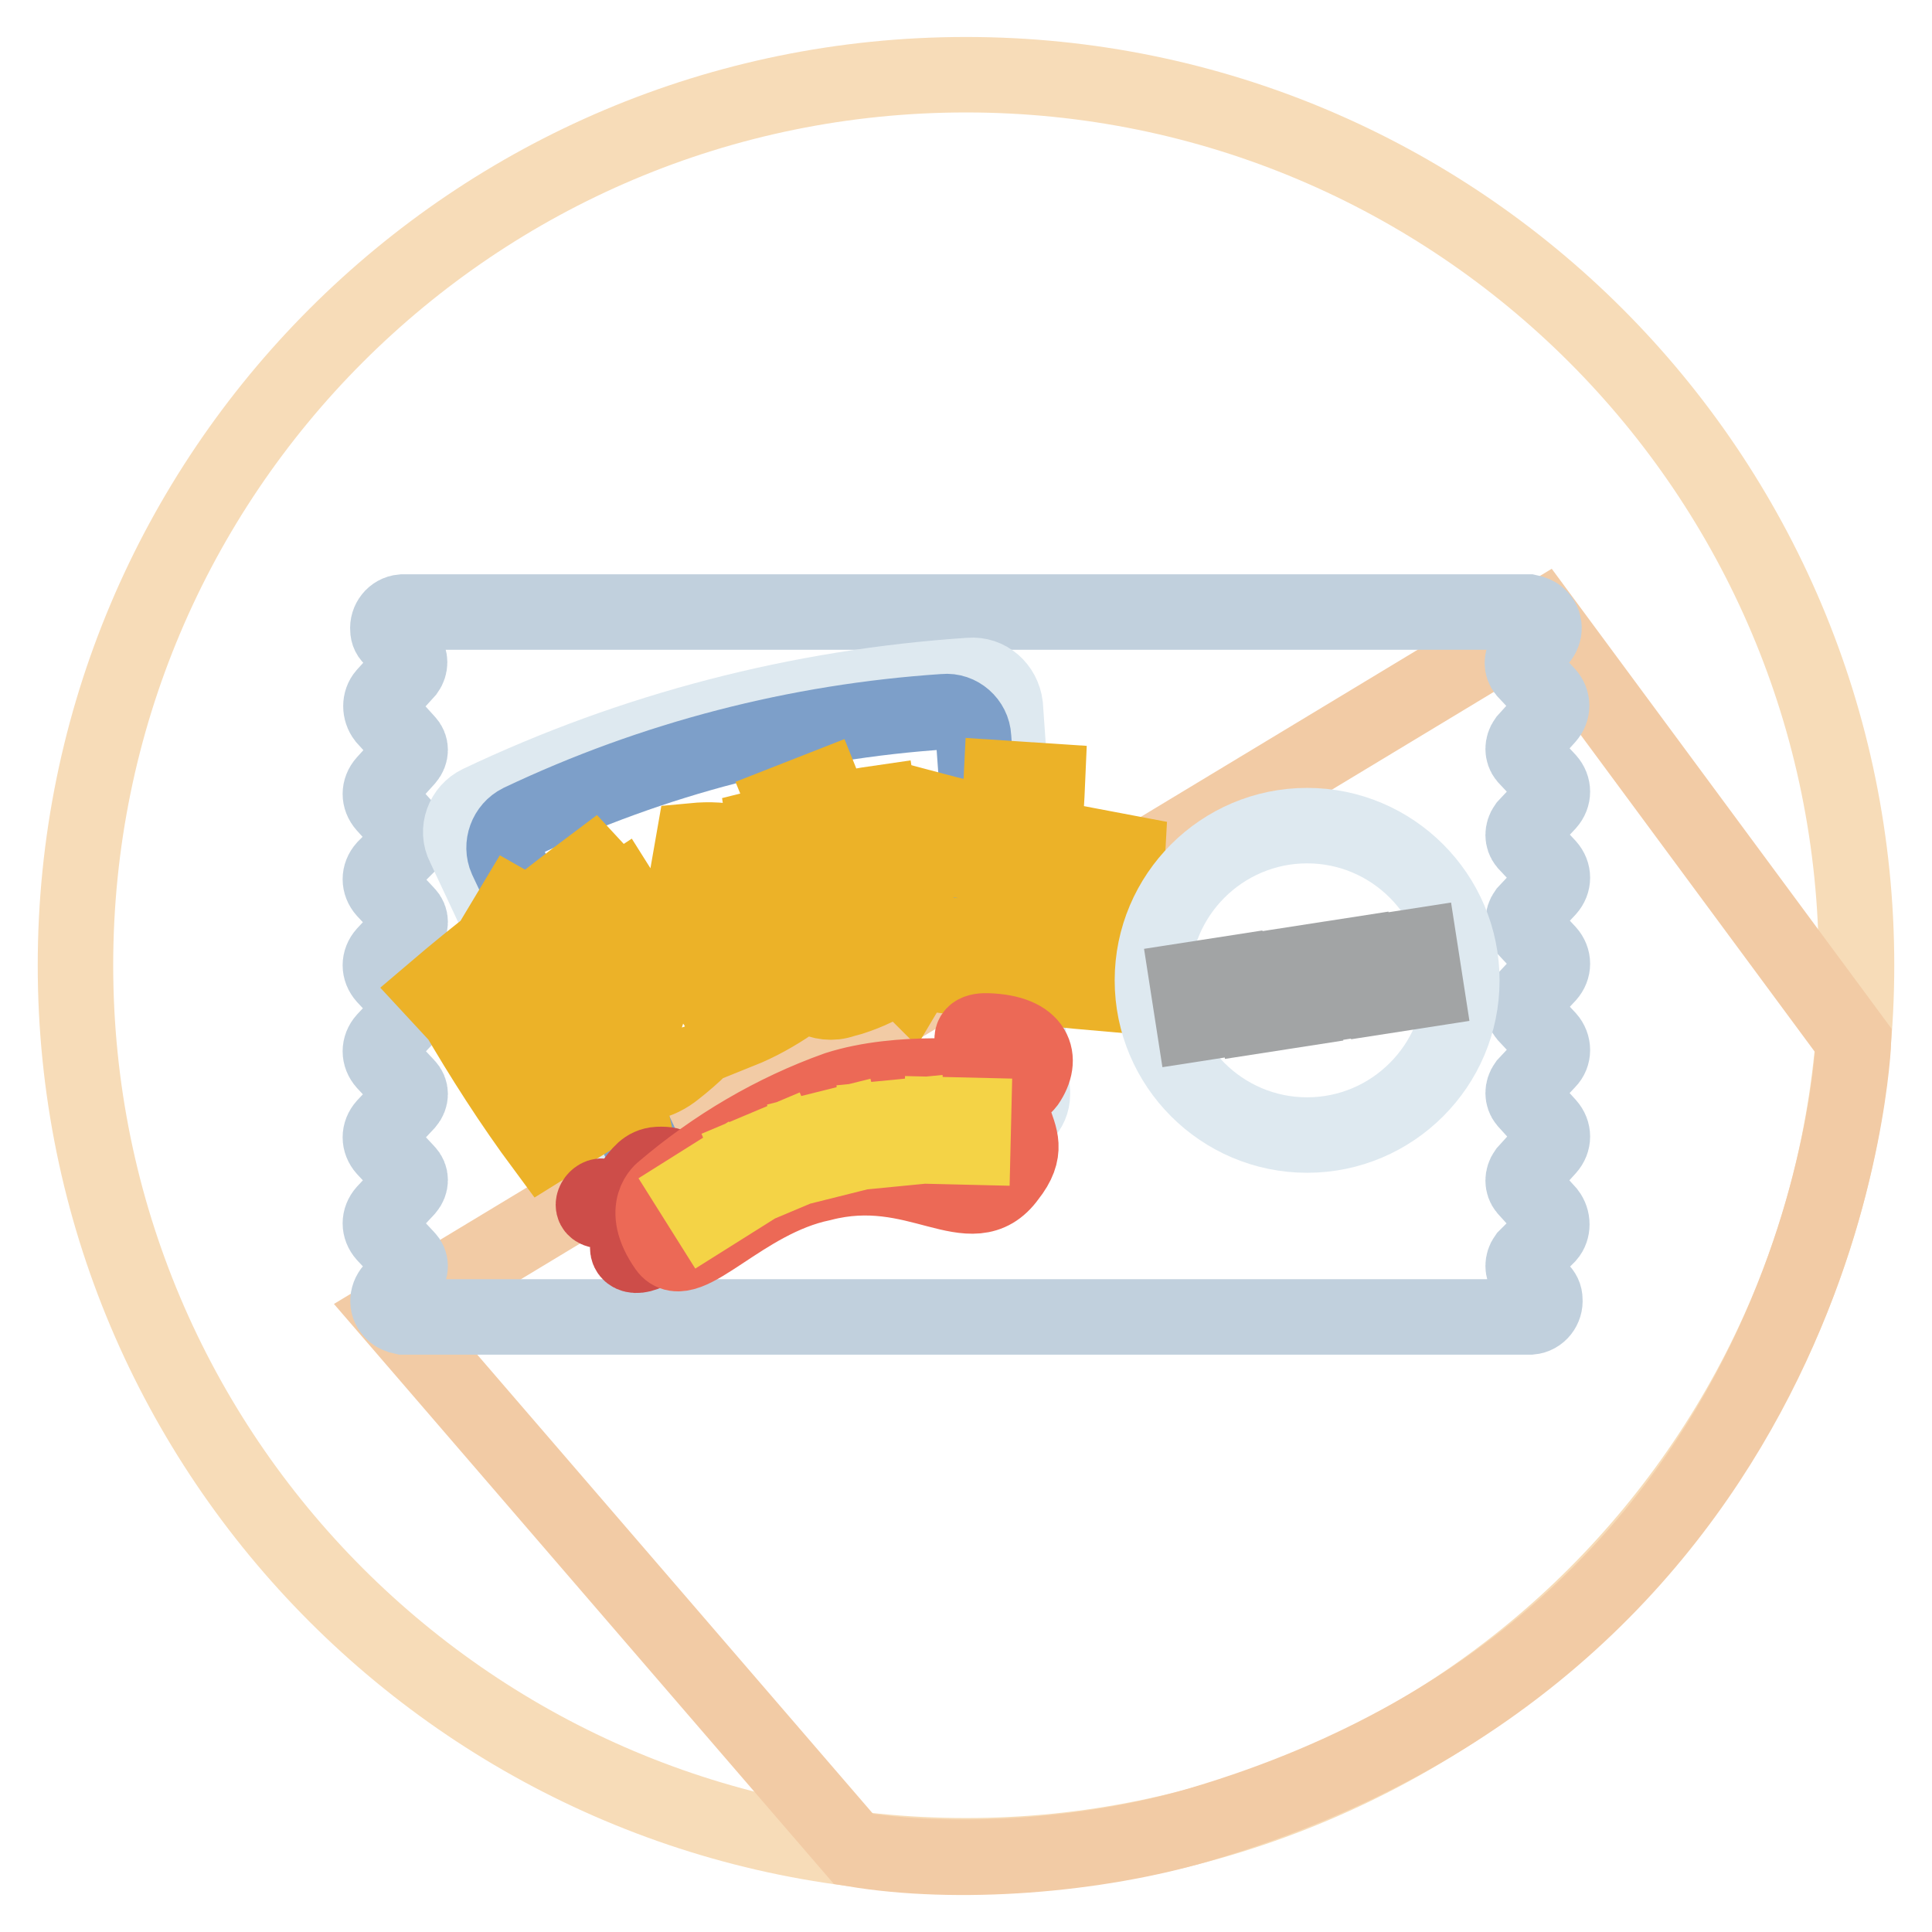 <?xml version="1.0" encoding="utf-8"?>
<!-- Svg Vector Icons : http://www.onlinewebfonts.com/icon -->
<!DOCTYPE svg PUBLIC "-//W3C//DTD SVG 1.1//EN" "http://www.w3.org/Graphics/SVG/1.1/DTD/svg11.dtd">
<svg version="1.1" xmlns="http://www.w3.org/2000/svg" xmlns:xlink="http://www.w3.org/1999/xlink" x="0px" y="0px" viewBox="0 0 256 256" enable-background="new 0 0 256 256" xml:space="preserve">
<g> <path stroke-width="10" fill-opacity="0" stroke="#f7dcb8"  d="M10,127.9c0,65.2,52.8,118,118,118s118-52.8,118-118c0-65.2-52.8-118-118-118S10,62.7,10,127.9z"/> <path stroke-width="10" fill-opacity="0" stroke="#f2cba5"  d="M113.1,245l-61.2-71L204.3,82l41.3,55.9c0,0-2.8,79-86.4,103.8C145.2,245.9,126.8,247.3,113.1,245 L113.1,245z"/> <path stroke-width="10" fill-opacity="0" stroke="#f7c987"  d="M186.3,87.9"/> <path stroke-width="10" fill-opacity="0" stroke="#c1d0dd"  d="M205.1,163.7c0.7-0.8,0.7-2.1,0-3l-2.9-3.2c-0.5-0.6-0.5-1.5,0-2.2l2.9-3.2c0.8-0.9,0.8-2.1,0-3l-2.9-3.2 c-0.5-0.6-0.5-1.5,0-2.2l2.9-3.1c0.8-0.8,0.8-2.1,0-3l-2.9-3.1c-0.5-0.6-0.5-1.5,0-2.2l2.9-3.1c0.8-0.9,0.8-2.1,0-3l-2.9-3.1 c-0.5-0.6-0.5-1.5,0-2.2l2.9-3.1c0.8-0.9,0.8-2.1,0-3l-2.9-3.1c-0.5-0.6-0.5-1.5,0-2.2l2.9-3.1c0.8-0.9,0.8-2.1,0-3l-2.9-3.1 c-0.5-0.6-0.5-1.5,0-2.2L205,95c0.8-0.9,0.8-2.1,0-3l-2.9-3.1c-0.5-0.6-0.5-1.5,0-2.2l1.9-2c0.8-0.9,0.8-2.2-0.1-3 c-0.3-0.3-0.8-0.5-1.3-0.6H53.3c-1.2,0.1-2,1.2-1.9,2.3c0,0.5,0.2,0.9,0.6,1.2l1.9,2.1c0.5,0.6,0.5,1.5,0,2.2L51,92.1 c-0.7,0.8-0.7,2.1,0,3l2.9,3.2c0.6,0.6,0.6,1.5,0,2.2l-2.9,3.2c-0.8,0.9-0.8,2.1,0,3l2.9,3.2c0.6,0.6,0.6,1.5,0,2.2L51,115 c-0.8,0.9-0.8,2.1,0,3l2.9,3.1c0.6,0.6,0.6,1.5,0,2.2l-2.9,3.1c-0.8,0.9-0.8,2.1,0,3l2.9,3.1c0.6,0.6,0.6,1.5,0,2.2l-2.9,3.1 c-0.8,0.9-0.8,2.1,0,3l2.9,3.1c0.6,0.6,0.6,1.5,0,2.2l-2.9,3.1c-0.8,0.9-0.8,2.1,0,3l2.9,3.1c0.6,0.6,0.6,1.5,0,2.2l-2.9,3.1 c-0.8,0.9-0.8,2.1,0,3l2.9,3.1c0.6,0.6,0.6,1.5,0,2.2l-1.9,2c-0.8,0.9-0.8,2.2,0.1,3c0.3,0.3,0.8,0.5,1.3,0.6h149.4 c1.2-0.1,2-1.2,1.9-2.3c0-0.5-0.2-0.9-0.6-1.3l-1.9-2.1c-0.5-0.6-0.5-1.5,0-2.2L205.1,163.7z"/> <path stroke-width="10" fill-opacity="0" stroke="#dee9f0"  d="M128.5,89.5c-22.6,1.5-44.6,7.2-65,16.9c-2.1,1-3.1,3.6-2,5.7l21.8,46.5c0.9,1.9,3.1,2.7,4.9,1.8 c0.1,0,0.2-0.1,0.3-0.1c13.6-7.7,29-11.7,44.6-11.6c2,0,3.7-1.6,3.7-3.7c0-0.1,0-0.2,0-0.3l-3.6-51.2 C132.9,91.1,130.9,89.3,128.5,89.5L128.5,89.5z"/> <path stroke-width="10" fill-opacity="0" stroke="#7d9fc9"  d="M125.1,94.3c-19.5,1.3-38.5,6.2-56.2,14.6c-1.8,0.9-2.6,3.1-1.8,4.9L86,153.9c0.7,1.6,2.7,2.3,4.3,1.5 c0.1,0,0.1-0.1,0.2-0.1c11.7-6.7,25-10.1,38.5-10c1.8,0,3.2-1.4,3.2-3.2c0-0.1,0-0.2,0-0.2L129,97.7 C128.9,95.7,127.1,94.1,125.1,94.3z"/> <path stroke-width="10" fill-opacity="0" stroke="#ecb228"  d="M68,120.1c0.7,0.4,1.5,0.7,2.3,0.9c2.7-2.1,5.4-4.2,8.2-6.3l2.5,2.7l-2.5,1.9l0.5,0.9l3.2-2.1l1.7,2.7 c-1.1,0.7-2.2,1.5-3.2,2.2c0.8,1.4,1.7,2.7,2.7,4.1l-3.4,2l-1.3-1.9c-0.1,1-0.3,2-0.4,2.9l-2.9-0.3c0.1-1.3,0.3-2.5,0.5-3.6 l-1.3,0.9l-1.5-2.8l2.8-1.9c-0.1-0.2-0.3-0.5-0.4-0.7l-5.8,4.6c0.1,0.3,0.3,0.5,0.4,0.7l2.4-1.6l1.7,2.7l-2.4,1.7 c0.1,0.1,0.1,0.1,0.1,0.2c1.1-0.5,2.1-0.9,3-1.3l1.1,2.7l-2.4,1.1l0.7,1.1c0.8-1,1.7-1.9,2.4-2.7l1.3,0.9l0.9-0.7 c1.3-1.1,2.8-2,4.2-2.9c1.2-0.7,2.5-1.2,3.9-1.2c1.2,0,2.3,0.7,2.9,1.7l0.2,0.3c0.7,1,0.8,2.2,0.4,3.3c-0.1,0.3-0.2,0.7-0.4,1 l0.8-0.1c0.7-0.1,1.4,0,1.9,0.5c0.2,0.2,0.3,0.4,0.2,0.7c0.2-0.3,0.5-0.5,0.7-0.8l2.1,1.9c-1.8,2.3-4,4.4-6.3,6.2 c-1.1,0.9-2.3,1.5-3.7,1.8c-0.9,0.1-1.8-0.4-2.4-1.1c-0.4-0.6-0.7-1.2-1-1.9l-0.5,0.3c0.4,1.7,0.9,3.5,1.3,5.3l-3.8,1.3 c-0.4-1.3-0.8-2.7-1.2-4.1c-0.7,0.4-1.5,0.8-2.2,1.1c-2,0.7-3.4,0.5-4.3-0.7c-1.1-1.6-1.8-3.4-2.1-5.4L72,137l-0.7-0.5l1.6-1.9 l-1.9,1.1c-0.3-0.4-0.6-0.9-1-1.3c0,0.7-0.1,1.4-0.1,2.2l-2.9-0.2c0.1-1.3,0.3-2.5,0.4-3.6l1.6,0.2l-0.6-1 c-0.8,0.6-1.6,1.1-2.4,1.7l-1.7-2.7l2.5-1.8c-0.1-0.2-0.2-0.4-0.3-0.6l-2.8,2.4c3.7,6.4,7.7,12.7,12.1,18.7l-3.7,2.3 c-4.3-5.8-8.2-11.9-11.8-18.1l-0.2,0.1l-2.5-2.7c2.7-2.3,5.5-4.6,8.5-6.9l-0.5-0.3L68,120.1z M76.9,137.1c0-0.2,0-0.3-0.1-0.5 c-0.7,0.7-1.3,1.5-1.9,2.2C75.5,138.2,76.2,137.6,76.9,137.1L76.9,137.1z M77.5,140c0-0.1-0.1-0.3-0.1-0.4c-0.3,0.3-0.7,0.6-1,0.9 l0.3-0.1C76.9,140.3,77.2,140.1,77.5,140L77.5,140z M76.1,126l1.7,0.2l-0.6-0.9L76.1,126z M80.2,133.5c0.1,0.3,0.1,0.5,0.2,0.7 c0.5-0.4,1-0.8,1.5-1.2l1.6,1.6c-0.9,0.7-1.7,1.3-2.5,2c0,0.3,0.1,0.6,0.2,0.9l0.2-0.2c1.3-1,2.5-1.9,3.4-2.8 c0.6-0.5,1.1-1.2,1.4-1.9c0.2-0.5,0.2-1.1-0.1-1.5c-0.5-0.6-1.1-0.7-2-0.3C82.6,131.6,81.4,132.5,80.2,133.5L80.2,133.5z  M89.6,137.7c-0.4,0.3-0.9,0.5-1.3,0.7c-0.5,0.1-1-0.1-1.3-0.5c-0.2-0.3-0.2-0.7-0.2-1l-0.8,0.7c0.1,0.3,0.3,0.7,0.5,1 c0.2,0.3,0.5,0.6,0.8,0.8c0.2,0.1,0.5,0,0.7-0.2C88.5,138.7,89,138.2,89.6,137.7L89.6,137.7z M81.7,122.8c1.1-0.6,2.1-1.1,3.3-1.5 l1,2.7l-3.3,1.5L81.7,122.8z M89.1,136.3c1.2-0.9,1.8-1.4,1.7-1.5c-0.3-0.1-0.7,0-1.2,0.5c-0.6,0.5-1,1-0.9,1.1 C88.8,136.6,88.9,136.5,89.1,136.3L89.1,136.3z M91.9,111.4c2.1-0.2,4.1-0.1,6.1,0.4c2,0.5,3.2,1.4,3.6,2.7 c0.3,1.2-0.1,2.5-1.1,3.4c-1.2,1.3-2,2.4-2.4,3s-0.8,1-0.7,1.3c0.2,0.6,2,0.9,5.4,0.8l-0.8,4.3c-2.7,0.5-5.5,0.1-8-1.1 c-0.9-0.6-1.6-1.5-1.9-2.5c-0.3-1.1,0.2-2.3,1.5-3.8c0.5-0.6,1.2-1.5,2.3-2.7c0.4-0.4,0.6-0.8,0.5-1c-0.1-0.2-0.6-0.5-1.3-0.6 l-3.9-0.2L91.9,111.4z M102.2,128.4l2.8,4.4c-2.2,1.5-4.5,2.8-7,3.8l-2.5-4.6C97.8,130.9,100,129.7,102.2,128.4L102.2,128.4z  M101.3,109.5l3.6-0.9l-0.9-2.2l5.1-2c0.4,1,0.8,2,1.3,3.1c2-0.4,4-0.8,6.1-1.1l0.8,5l-5,0.9l1.2,2.9c1.9-0.6,3.7-1.1,5.5-1.6 l1.8,4.7c-3.1,0.9-6.1,1.8-9.1,2.8c-0.7,1.7-1.1,3.5-1.3,5.4c0.2,0.7,0.9,0.9,2.2,0.6c0.8-0.2,1.5-0.5,2.2-0.9 c-0.8-0.5-1.5-0.9-2.3-1.3l2.6-4c3,1.2,5.6,3.1,7.9,5.4l-2.5,4.2c-0.5-0.5-1-0.9-1.5-1.3c-1.9,1.3-4,2.3-6.2,3l-1.1,0.3 c-1.4,0.5-2.9,0.3-4.2-0.4c-1.2-0.7-2-1.9-2.3-3.2c-0.2-1.8,0-3.6,0.3-5.4c-0.6,0.2-1.3,0.4-1.9,0.7l-1.8-4.8 c2.2-0.8,4.3-1.6,6.4-2.3c-0.5-1.2-1-2.4-1.4-3.5c-1.6,0.4-3.2,0.8-4.7,1.2L101.3,109.5z"/> <path stroke-width="10" fill-opacity="0" stroke="#ecb228"  d="M123.1,107.2c3,0.8,6.1,1.5,9.2,2.3c0.1-2.2,0.3-4.3,0.4-6.4l6.1,0.4c-0.1,2.4-0.3,4.9-0.4,7.4 c3.6,0.7,7.3,1.4,11,2.1l-0.3,5.5c-3.7-0.7-7.3-1.4-10.9-2.1c-0.1,2.9-0.2,5.9-0.4,8.9c2.8,0.3,5.5,0.6,8.3,0.9l-0.4,5.4 c-8.1-0.7-16.3-1.7-24.6-2.9l0.5-5.4c3.4,0.5,6.8,1,10.2,1.3c0.1-3.2,0.2-6.4,0.4-9.5c-3.6-0.8-7.1-1.7-10.5-2.5L123.1,107.2z"/> <path stroke-width="10" fill-opacity="0" stroke="#cd4d49"  d="M90.7,163.2c-1,2-2.6,1.5-4.8,2.7c-2.7,1.3-3.3-0.7-2.2-1.5c1.7-1.7-1.9-3.6-4.3-4c-1.5-0.3-0.5-2,0.4-1.9 c4.5,0.6,4-4,7.4-4.2c2.5-0.1,2.1,0.7,2.8,1.7c1,1.4,0.8,1.3,0.9,2.2L90.7,163.2z"/> <path stroke-width="10" fill-opacity="0" stroke="#ec6956"  d="M131.1,142.8c-1,0.1-11.8-1.2-20.2,1.5c-8.4,3-16.2,7.6-23,13.4c0,0-3.3,2.3,0.4,7.6 c2.6,3.7,10-6.3,20.6-8.5c12.7-3.3,19.8,5.9,24.7-0.9c2.7-3.4,1.5-5.2,0.7-7.7c-0.9-2.7,1.2-3.9,1.8-4.7c2.2-3.2,1.2-6.7-5.3-6.9 c-3.6-0.1-1.7,2.9,1,4.8C131.9,141.3,133.2,142.6,131.1,142.8L131.1,142.8z"/> <path stroke-width="10" fill-opacity="0" stroke="#f4d346"  d="M91.5,157.7l3.5-2.2l2.2,3.5l-3.5,2.2L91.5,157.7z M99.5,152.9l3.8-1.6l1.6,3.8l-3.8,1.6L99.5,152.9z  M107.7,150l4-1l1,4l-4,1L107.7,150z M116.3,148.3l4.1-0.4l0.4,4.1l-4.1,0.4L116.3,148.3z M124.8,147.7l4.2,0.1l-0.1,4.2l-4.2-0.1 L124.8,147.7z"/> <path stroke-width="10" fill-opacity="0" stroke="#dee9f0"  d="M152.7,129.9c0,11.3,9.2,20.5,20.5,20.5s20.5-9.2,20.5-20.5c0-11.3-9.2-20.5-20.5-20.5 S152.7,118.6,152.7,129.9z"/> <path stroke-width="10" fill-opacity="0" stroke="#a2a4a5"  d="M157.3,129.9l5.8-0.9l0.9,5.8l-5.8,0.9L157.3,129.9z M165.6,128.7l5.8-0.9l0.9,5.9l-5.8,0.9L165.6,128.7z  M174,127.4l5.8-0.9l0.9,5.8l-5.8,0.9L174,127.4z M182.3,126.2l5.8-0.9l0.9,5.8l-5.8,0.9L182.3,126.2z"/></g>
</svg>